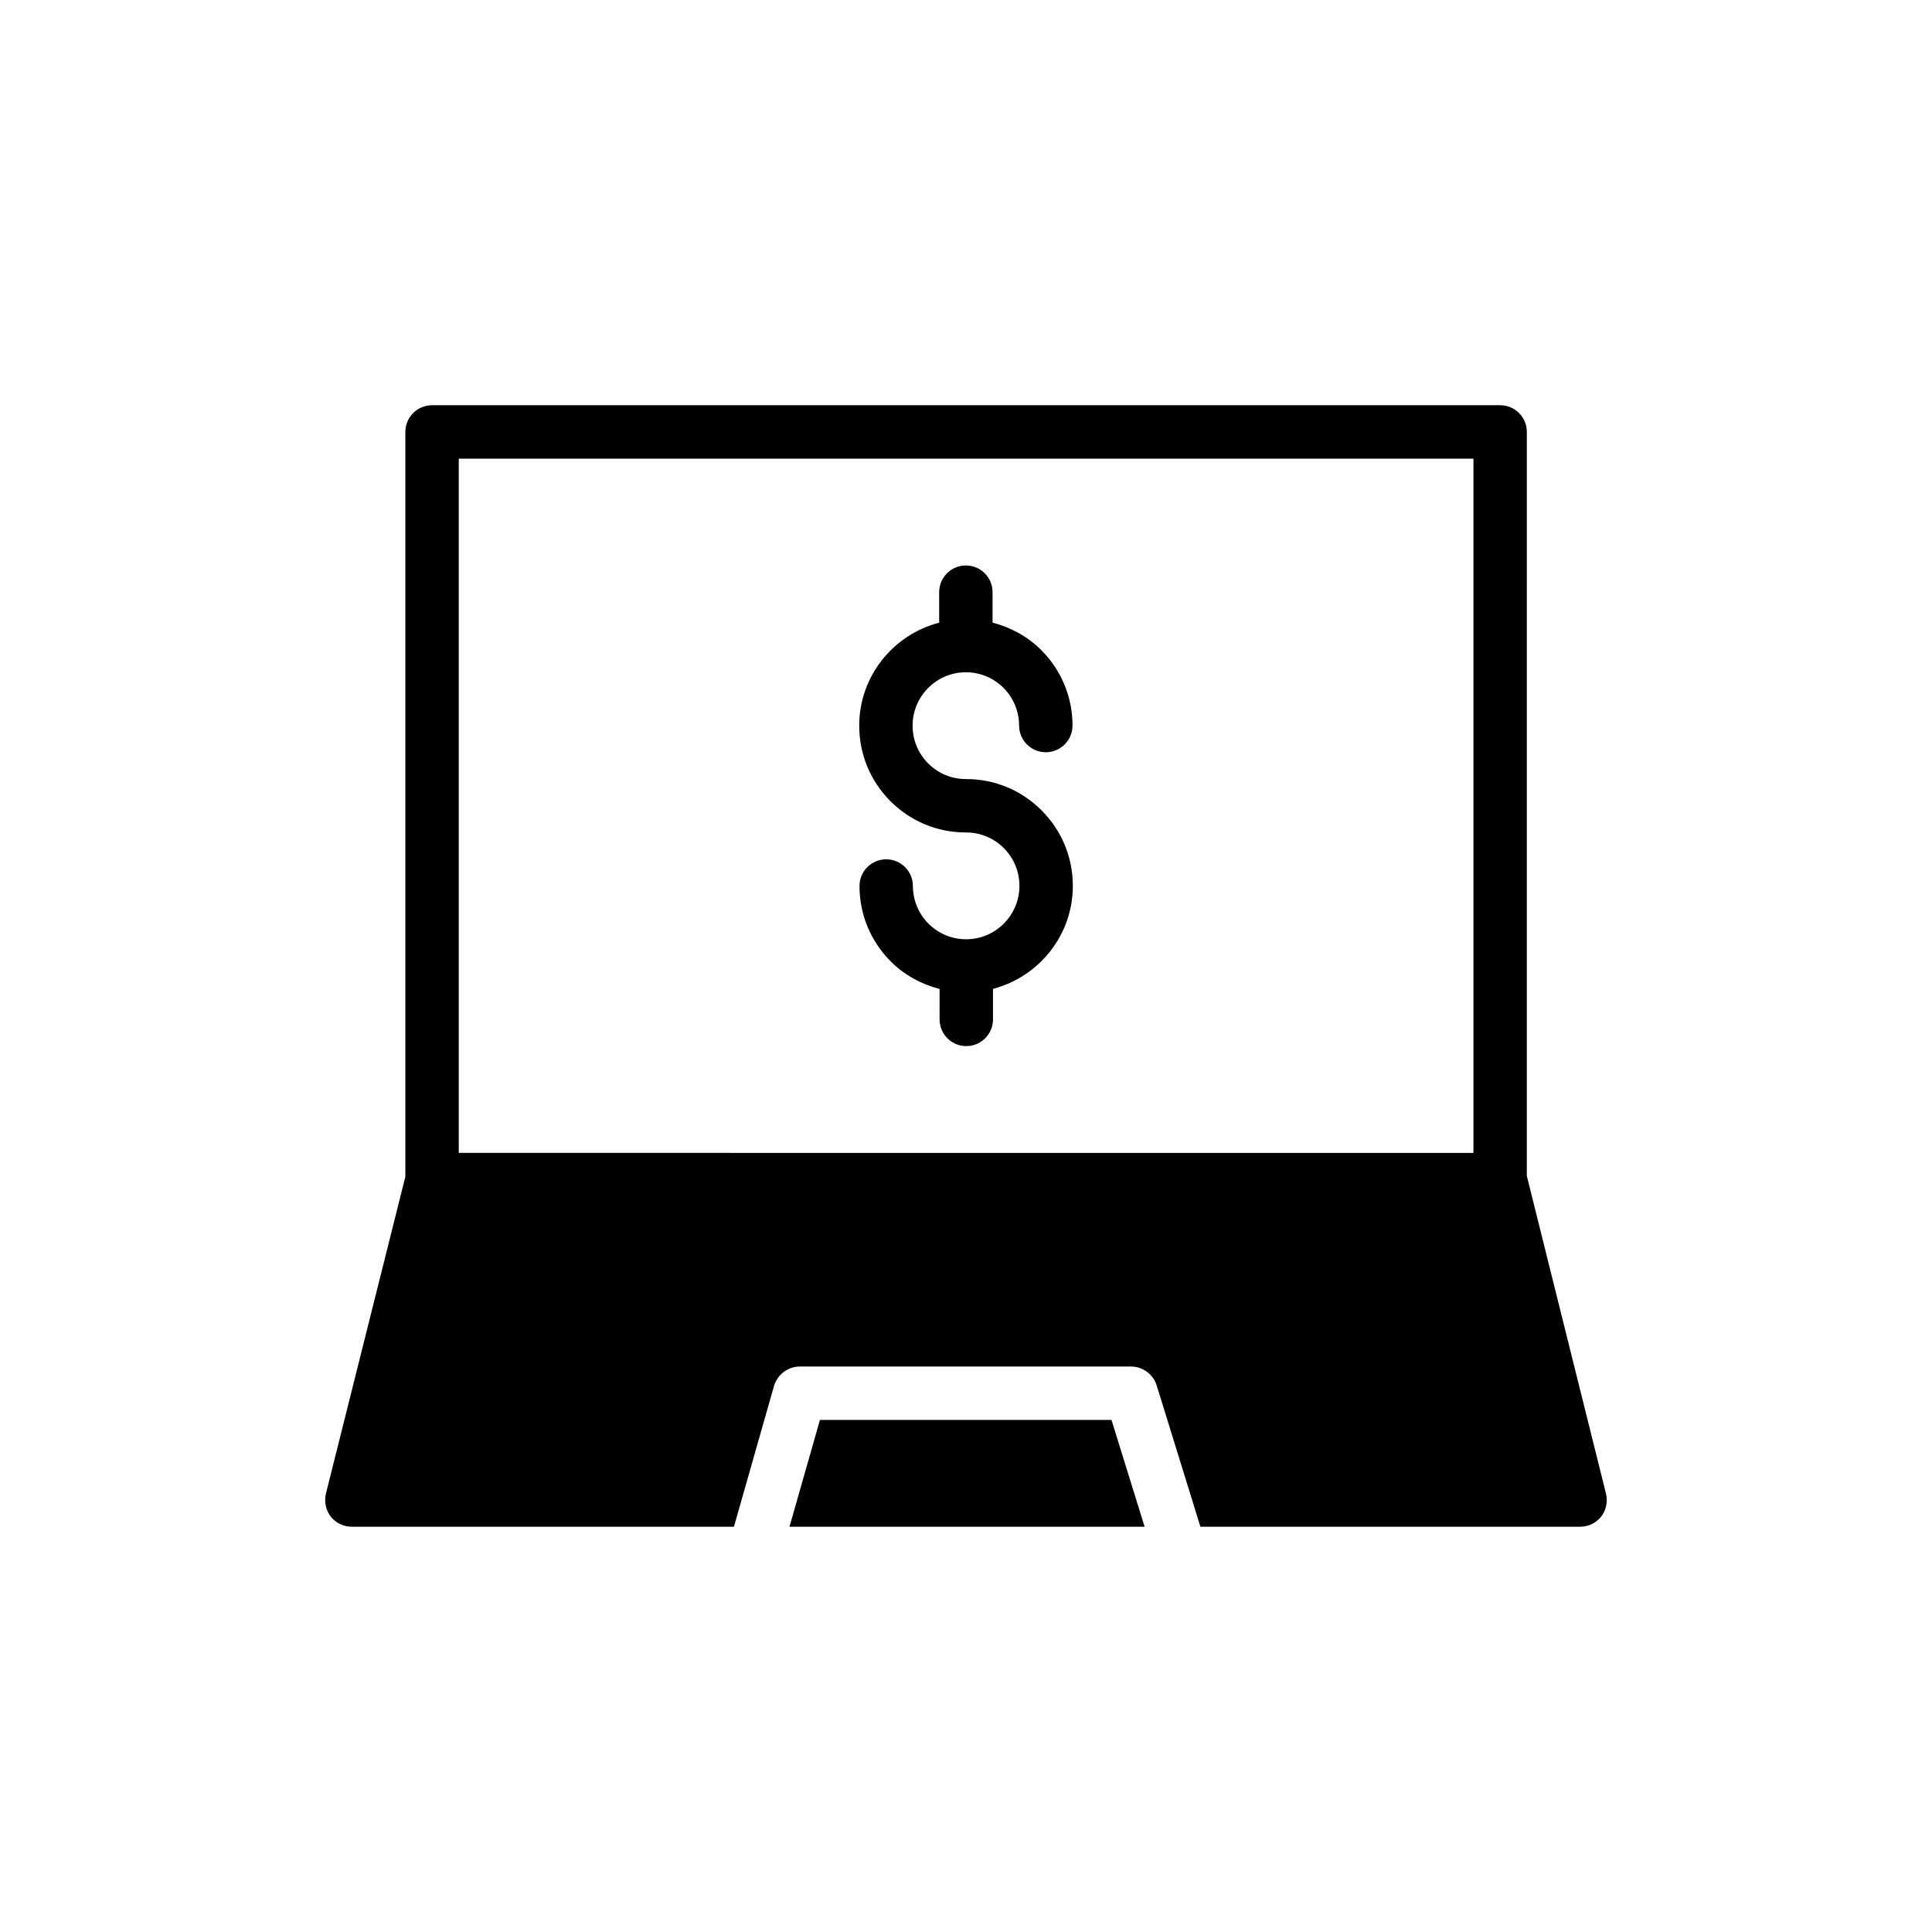 <?xml version="1.0" encoding="UTF-8"?>
<!-- Uploaded to: ICON Repo, www.svgrepo.com, Generator: ICON Repo Mixer Tools -->
<svg fill="#000000" width="800px" height="800px" version="1.1" viewBox="144 144 512 512" xmlns="http://www.w3.org/2000/svg">
 <g>
  <path d="m400.04 350.46c-0.008 0-0.012 0.004-0.02 0.004-0.008 0-0.012-0.004-0.02-0.004h-0.043c-3.758 0-7.297-1.465-9.957-4.121-2.676-2.672-4.144-6.223-4.152-10.008-0.016-7.801 6.309-14.16 14.09-14.172h0.027c3.754 0 7.289 1.465 9.957 4.121 2.668 2.672 4.144 6.223 4.152 10.008 0.008 3.902 3.172 7.062 7.078 7.062h0.016c3.902-0.008 7.07-3.184 7.062-7.09-0.016-7.555-2.965-14.66-8.305-19.996-3.621-3.609-8.074-6.016-12.887-7.258v-8.078c0-3.906-3.164-7.074-7.074-7.074s-7.074 3.168-7.074 7.074v8.082c-12.168 3.172-21.211 14.184-21.188 27.34 0.008 7.562 2.957 14.664 8.305 20 5.336 5.328 12.426 8.262 19.957 8.262 0.008 0 0.016-0.004 0.023-0.004 0.008 0 0.012 0.004 0.02 0.004h0.043c3.754 0 7.289 1.465 9.949 4.121 2.676 2.672 4.152 6.227 4.16 10.004 0.008 7.805-6.316 14.168-14.098 14.18h-0.027c-3.754 0-7.289-1.465-9.957-4.121-2.668-2.672-4.144-6.223-4.152-10.008-0.008-3.902-3.172-7.062-7.074-7.062h-0.016c-3.902 0.008-7.07 3.184-7.062 7.09 0.016 7.559 2.965 14.66 8.305 19.996 3.629 3.617 8.094 6.027 12.922 7.269v8.07c0 3.906 3.164 7.078 7.078 7.078 3.91 0 7.074-3.168 7.074-7.078v-8.094c12.152-3.184 21.176-14.184 21.16-27.336-0.016-7.555-2.965-14.66-8.312-19.996-5.344-5.332-12.43-8.266-19.961-8.266z"/>
  <path d="m361.29 520.3-8.07 28.305h94.117l-8.777-28.305z"/>
  <path d="m237.24 548.6h101.26l10.613-37.293c0.922-3.043 3.68-5.164 6.863-5.164h87.746c3.113 0 5.875 2.051 6.793 4.953l11.605 37.504h100.62c2.195 0 4.246-0.992 5.59-2.688 1.344-1.77 1.77-3.961 1.273-6.086l-20.98-84.207 0.004-197.15c0-3.906-3.164-7.078-7.078-7.078h-283.05c-3.91 0-7.074 3.168-7.074 7.078v197.36l-21.051 83.992c-0.496 2.121-0.07 4.316 1.273 6.086 1.344 1.699 3.394 2.691 5.586 2.691zm28.34-283.05h268.9v183.98l-268.9-0.004z"/>
 </g>
</svg>